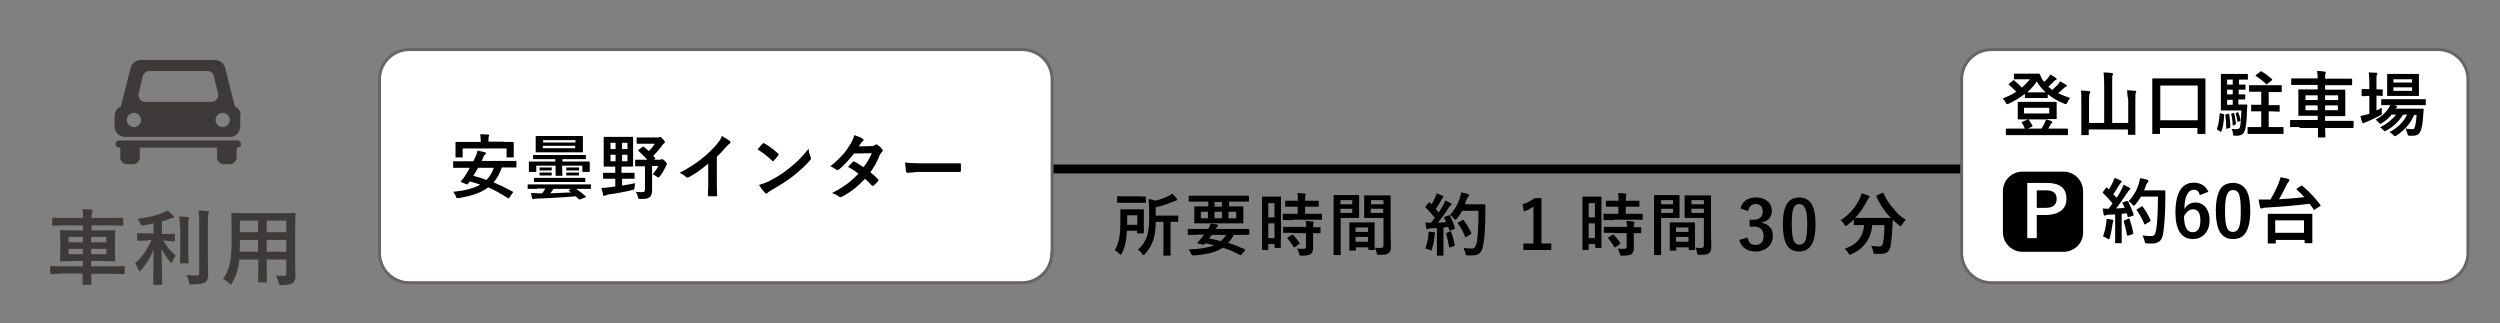 <?xml version="1.0" encoding="utf-8"?>
<!-- Generator: Adobe Illustrator 25.4.1, SVG Export Plug-In . SVG Version: 6.00 Build 0)  -->
<svg version="1.1" id="燕岳車" xmlns="http://www.w3.org/2000/svg" xmlns:xlink="http://www.w3.org/1999/xlink" x="0px" y="0px"
	 viewBox="0 0 841.9 108.9" style="enable-background:new 0 0 841.9 108.9;" xml:space="preserve">
<rect x="0" y="0" width="841.9" height="108.9" fill="#808080" stroke="none"/>
<style type="text/css">
	.st0{fill:none;stroke:#000000;stroke-width:3;}
	.st1{fill:#FFFFFF;}
	.st2{fill:none;stroke:#666464;stroke-miterlimit:10;}
	.st3{fill:#3E3A39;}
</style>
<g>
	<path d="M377.8,85.3c-0.2,0.3-0.3,0.5-0.4,0.5c-0.1,0-0.2-0.1-0.5-0.4c-0.5-0.5-1-0.9-1.5-1.2c0.8-1.2,1.3-2.7,1.6-4.5
		c0.2-1.3,0.3-3,0.3-5.2l0-3.8c0-0.1,0-0.2,0-0.2s0.1,0,0.2,0l2.3,0h2.9l2.3,0c0.1,0,0.2,0,0.2,0c0,0,0,0.1,0,0.2l0,2.1v3.5l0,2.1
		c0,0.1,0,0.2-0.1,0.2c0,0-0.1,0-0.2,0h-1.8c-0.1,0-0.2,0-0.2-0.1c0,0,0-0.1,0-0.2v-0.6h-3.4C379.4,80.8,378.8,83.4,377.8,85.3z
		 M385.7,66.2c0.1,0,0.2,0,0.2,0s0,0.1,0,0.2v1.7c0,0.1,0,0.2,0,0.2c0,0-0.1,0-0.2,0l-2.7,0h-3.9l-2.7,0c-0.1,0-0.2,0-0.2-0.1
		c0,0,0-0.1,0-0.2v-1.7c0-0.1,0-0.2,0-0.2s0.1,0,0.2,0l2.7,0h3.9L385.7,66.2z M383,72.5h-3.4v3.2h3.4V72.5z M383.2,84.1
		c1.5-1.3,2.5-2.8,3.1-4.6c0.4-1.4,0.7-3.4,0.7-6v-2.8c0-1.3-0.1-2.6-0.2-3.7c0.9,0.1,1.6,0.3,2.2,0.6c1.6-0.4,3.1-0.9,4.5-1.6
		c0.4-0.2,0.8-0.4,1.2-0.8c0.5,0.4,1.1,1,1.5,1.6c0.1,0.1,0.2,0.3,0.2,0.5c0,0.1-0.1,0.2-0.4,0.3c-0.2,0-0.5,0.1-0.9,0.3
		c-2.1,0.9-4.1,1.5-5.9,1.9v2.8h4.2l3.2,0c0.1,0,0.2,0,0.2,0s0,0.1,0,0.2v1.7c0,0.1,0,0.2,0,0.2s-0.1,0-0.2,0c0,0-0.1,0-0.3,0
		c-0.6,0-1.4,0-2.1,0v8.3l0,2.9c0,0.2-0.1,0.2-0.2,0.2H392c-0.1,0-0.2-0.1-0.2-0.2l0-2.9v-8.3h-2.6c0,2.5-0.3,4.6-0.8,6.1
		c-0.6,1.7-1.5,3.3-2.8,4.7c-0.2,0.2-0.4,0.4-0.5,0.4c-0.1,0-0.2-0.1-0.5-0.4C384.2,84.8,383.7,84.4,383.2,84.1z"/>
	<path d="M403.1,79.1l-2.9,0c-0.1,0-0.2-0.1-0.2-0.2v-1.6c0-0.1,0.1-0.2,0.2-0.2l2.9,0h3.7c0.4-0.5,0.7-1.1,0.9-1.8
		c0.8,0.1,1.5,0.2,2.2,0.3c0.2,0.1,0.3,0.2,0.3,0.3c0,0.1-0.1,0.3-0.2,0.4s-0.4,0.4-0.7,0.8h8.3l2.9,0c0.1,0,0.2,0.1,0.2,0.2v1.6
		c0,0.2-0.1,0.2-0.2,0.2l-2.9,0h-2.1c-0.5,1-1.2,1.9-1.9,2.7c1.7,0.5,3.5,1.2,5.5,2.1c0.1,0.1,0.2,0.1,0.2,0.2c0,0.1,0,0.1-0.1,0.3
		l-1.1,1.3c-0.2,0.2-0.3,0.3-0.3,0.3s-0.1,0-0.2-0.1c-2-1.1-3.9-1.9-5.8-2.5c-2.1,1.5-5.3,2.3-9.6,2.6c-0.2,0-0.3,0-0.4,0
		c-0.2,0-0.3,0-0.4-0.1c-0.1-0.1-0.2-0.2-0.3-0.5c-0.2-0.5-0.4-0.9-0.8-1.4c3.7-0.1,6.6-0.6,8.6-1.4c-0.5-0.1-1.5-0.4-2.9-0.7
		c0,0-0.1,0.1-0.3,0.3c-0.1,0.1-0.3,0.2-0.4,0.2c-0.1,0-0.1,0-0.2,0l-1.7-0.4c-0.1,0-0.2-0.1-0.2-0.2c0,0,0-0.1,0.1-0.1l0.6-0.7
		c0.3-0.4,0.6-0.7,0.9-1.1l0.6-0.9H403.1z M403.4,67.9l-2.9,0c-0.1,0-0.2,0-0.2,0c0,0,0-0.1,0-0.2v-1.6c0-0.1,0-0.2,0.1-0.2
		c0,0,0.1,0,0.2,0l2.9,0h14l2.9,0c0.1,0,0.2,0,0.2,0c0,0,0,0.1,0,0.2v1.6c0,0.1,0,0.2,0,0.2s-0.1,0-0.2,0l-2.9,0h-3.6v1.6h1.4l3.2,0
		c0.1,0,0.2,0,0.2,0s0,0.1,0,0.2l0,1.7v1.9l0,1.7c0,0.1,0,0.2,0,0.2s-0.1,0-0.2,0l-3.2,0h-9.7l-3.2,0c-0.1,0-0.2,0-0.2,0
		s0-0.1,0-0.2l0-1.7v-1.9l0-1.7c0-0.1,0-0.2,0-0.2s0.1,0,0.2,0l3.2,0h1.3v-1.6H403.4z M404.4,73.5h2.4v-2.2h-2.4V73.5z M412.9,79.1
		h-4.8c-0.3,0.4-0.6,0.8-0.9,1.2c1.5,0.3,2.8,0.6,3.9,0.9C411.8,80.6,412.4,79.9,412.9,79.1z M409,69.6h2.5v-1.6H409V69.6z
		 M411.5,73.5v-2.2H409v2.2H411.5z M416.3,73.5v-2.2h-2.6v2.2H416.3z"/>
	<path d="M431.3,83.3c0,0.1,0,0.2,0,0.2c0,0-0.1,0-0.2,0h-1.7c-0.1,0-0.2-0.1-0.2-0.3v-1h-2.1v1.8c0,0.2-0.1,0.2-0.2,0.2h-1.7
		c-0.1,0-0.2,0-0.2,0s0-0.1,0-0.2l0-7.1v-5l0-5.5c0-0.1,0-0.2,0-0.2c0,0,0.1,0,0.2,0l2,0h2l2,0c0.1,0,0.2,0,0.2,0s0,0.1,0,0.2l0,4.6
		v5.3L431.3,83.3z M429.2,68.4h-2.1v4.8h2.1V68.4z M427.1,80.2h2.1v-5h-2.1V80.2z M435.3,74.1l-3.1,0c-0.1,0-0.2,0-0.2-0.1
		c0,0,0-0.1,0-0.2v-1.6c0-0.1,0-0.2,0-0.2c0,0,0.1,0,0.2,0l3.1,0h1.7v-2.4h-1.1l-2.9,0c-0.1,0-0.2,0-0.2,0c0,0,0-0.1,0-0.2v-1.6
		c0-0.1,0-0.2,0.1-0.2c0,0,0.1,0,0.2,0l2.9,0h1.1c0-1.1-0.1-2-0.2-2.6c0.8,0,1.6,0.1,2.4,0.2c0.2,0,0.4,0.1,0.4,0.2
		c0,0.1,0,0.2-0.1,0.5c-0.1,0.2-0.1,0.7-0.1,1.7h1.5l2.9,0c0.1,0,0.2,0,0.2,0s0,0.1,0,0.2v1.6c0,0.1,0,0.2,0,0.2c0,0-0.1,0-0.2,0
		l-2.9,0h-1.5v2.4h2.4l3.1,0c0.1,0,0.2,0,0.2,0c0,0,0,0.1,0,0.2v1.6c0,0.1,0,0.2,0,0.2c0,0-0.1,0-0.2,0l-3.1,0H435.3z M435.4,78.4
		l-3.1,0c-0.1,0-0.2,0-0.2,0s0-0.1,0-0.2v-1.6c0-0.1,0-0.2,0-0.2c0,0,0.1,0,0.2,0l3.1,0h4.5c0-0.6-0.1-1.3-0.2-2
		c1,0.1,1.7,0.1,2.3,0.2c0.3,0.1,0.4,0.1,0.4,0.3c0,0.1,0,0.2-0.1,0.4c-0.1,0.1-0.1,0.5-0.1,1.2l2.3,0c0.1,0,0.2,0,0.2,0
		c0,0,0,0.1,0,0.2v1.6c0,0.1,0,0.2,0,0.2c0,0-0.1,0-0.2,0c0,0-0.1,0-0.3,0c-0.6,0-1.3,0-2,0v2.3l0,2.8c0,0.9-0.3,1.6-0.8,2
		c-0.5,0.3-1.5,0.5-3,0.5c-0.4,0-0.6,0-0.7-0.1c-0.1-0.1-0.1-0.3-0.2-0.6c-0.2-0.6-0.4-1.2-0.7-1.7c0.7,0.1,1.5,0.1,2.2,0.1
		c0.5,0,0.8-0.2,0.8-0.7v-4.6H435.4z M435.5,79.1c0.7,0.8,1.5,1.7,2.1,2.7c0.1,0.1,0.1,0.1,0.1,0.2c0,0.1-0.1,0.1-0.2,0.2l-1.4,1
		c-0.1,0.1-0.2,0.1-0.3,0.1c-0.1,0-0.1-0.1-0.2-0.2c-0.6-1-1.3-1.9-2-2.8c-0.1-0.1-0.1-0.1-0.1-0.2c0-0.1,0.1-0.1,0.2-0.2l1.3-0.8
		c0.1-0.1,0.2-0.1,0.3-0.1C435.3,79,435.4,79,435.5,79.1z"/>
	<path d="M455.2,65.7l2.3,0c0.1,0,0.2,0,0.2,0.1c0,0,0,0.1,0,0.2l0,2.2V71l0,2.2c0,0.1,0,0.2,0,0.2c0,0-0.1,0-0.2,0l-2.3,0h-3.7v7.4
		l0,4.9c0,0.1,0,0.2,0,0.2c0,0-0.1,0-0.2,0h-2c-0.1,0-0.2,0-0.2,0c0,0,0-0.1,0-0.2l0-4.9v-10l0-4.9c0-0.1,0-0.2,0-0.2
		c0,0,0.1,0,0.2,0l2.7,0H455.2z M455.4,67.4h-4v1.4h4V67.4z M455.4,71.7v-1.4h-4v1.4H455.4z M456.2,84.4h-1.6c-0.1,0-0.2,0-0.2,0
		s0-0.1,0-0.2l0-4.2v-2l0-2.9c0-0.1,0-0.2,0-0.2c0,0,0.1,0,0.2,0l2.5,0h3.1l2.5,0c0.1,0,0.2,0,0.2,0s0,0.1,0,0.2l0,2.5v2.3l0,4.1
		c0,0.1,0,0.2,0,0.2c0,0-0.1,0-0.2,0h-1.7c-0.1,0-0.2,0-0.2,0s0-0.1,0-0.2v-0.7h-4.2v0.9c0,0.1,0,0.2,0,0.2
		C456.4,84.4,456.3,84.4,456.2,84.4z M456.5,76.6v1.5h4.2v-1.5H456.5z M456.5,81.4h4.2v-1.6h-4.2V81.4z M463,83.4
		c0.6,0.1,1.2,0.1,1.9,0.1c0.4,0,0.7-0.1,0.8-0.2c0.1-0.1,0.2-0.4,0.2-0.7v-9.2h-3.8l-2.5,0c-0.1,0-0.2,0-0.2-0.1c0,0,0-0.1,0-0.2
		l0-2V68l0-2c0-0.1,0-0.2,0-0.2c0,0,0.1,0,0.2,0l2.5,0h3.4l2.6,0c0.1,0,0.2,0,0.2,0.1c0,0,0,0.1,0,0.2l0,3v9.4l0.1,4.6
		c0,1-0.2,1.7-0.7,2.1c-0.3,0.2-0.6,0.4-1.1,0.5c-0.5,0.1-1.2,0.1-2.2,0.1c-0.4,0-0.6,0-0.6-0.1c-0.1-0.1-0.1-0.3-0.2-0.6
		C463.4,84.4,463.2,83.8,463,83.4z M465.9,67.4h-4.2v1.4h4.2V67.4z M461.6,71.7h4.2v-1.4h-4.2V71.7z"/>
	<path d="M488.2,72.5c0.7,1.3,1.3,2.7,1.7,4.2c0,0.1,0,0.1,0,0.2c0,0.1-0.1,0.2-0.3,0.3l-1.2,0.4c-0.1,0-0.2,0-0.2,0
		c-0.1,0-0.2-0.1-0.2-0.2l-0.3-1c-0.4,0.1-0.9,0.1-1.6,0.2v6.3l0,3c0,0.1,0,0.2,0,0.2c0,0-0.1,0-0.2,0h-1.8c-0.1,0-0.2,0-0.2,0
		s0-0.1,0-0.2l0-3v-6.1l-2.2,0.1c-0.4,0-0.6,0.1-0.8,0.2c-0.1,0.1-0.2,0.1-0.3,0.1c-0.1,0-0.2-0.1-0.3-0.4c-0.1-0.6-0.2-1.2-0.3-1.9
		c0.6,0,1,0.1,1.4,0.1c0.1,0,0.3,0,0.5,0l1.3-1.7c-1-1.2-2-2.3-3.1-3.4c-0.1-0.1-0.1-0.2-0.1-0.2c0,0,0.1-0.1,0.2-0.3l0.9-1.1
		c0.1-0.1,0.2-0.2,0.2-0.2c0,0,0.1,0,0.2,0.1l0.6,0.6c0.5-0.8,0.9-1.6,1.2-2.3c0.2-0.5,0.4-0.9,0.5-1.4c0.8,0.3,1.5,0.6,2,0.8
		c0.2,0.1,0.3,0.2,0.3,0.4c0,0.1-0.1,0.2-0.2,0.3c-0.2,0.1-0.3,0.3-0.4,0.6c-0.7,1.3-1.4,2.3-2,3.2c0.6,0.7,1,1.1,1,1.2
		c0.4-0.7,1-1.6,1.5-2.5c0.3-0.5,0.5-1,0.7-1.6c0.9,0.4,1.5,0.7,1.9,1c0.2,0.1,0.3,0.2,0.3,0.3c0,0.1-0.1,0.3-0.3,0.3
		c-0.2,0.1-0.4,0.4-0.8,0.9c-1.1,1.8-2.3,3.4-3.5,5c1.3-0.1,2.2-0.1,2.7-0.2c-0.2-0.6-0.5-1.1-0.7-1.4c0-0.1-0.1-0.1-0.1-0.2
		c0-0.1,0.1-0.1,0.3-0.2l1.1-0.4c0.1,0,0.2,0,0.2,0C488,72.3,488.1,72.4,488.2,72.5z M480,83.7c0.5-1.5,0.9-3,1-4.4
		c0-0.4,0.1-0.7,0.1-0.9c0-0.1,0-0.2,0-0.4c1,0.1,1.6,0.2,1.8,0.2c0.3,0,0.4,0.1,0.4,0.3c0,0,0,0.2-0.1,0.3c0,0-0.1,0.3-0.1,0.7
		c-0.2,1.5-0.4,3-0.9,4.4c-0.1,0.3-0.2,0.5-0.3,0.5c-0.1,0-0.3-0.1-0.5-0.3C481,84,480.5,83.8,480,83.7z M488.3,77.9
		c0.1,0,0.2,0,0.2,0c0.1,0,0.2,0.1,0.2,0.2c0.6,1.7,0.9,3.1,1.2,4.3c0,0.1,0,0.1,0,0.2c0,0.1-0.1,0.2-0.3,0.3l-1.2,0.4
		c-0.1,0-0.2,0.1-0.2,0.1c-0.1,0-0.1-0.1-0.2-0.2c-0.3-1.7-0.6-3.1-1-4.4c0-0.1,0-0.2,0-0.2c0-0.1,0.1-0.1,0.3-0.2L488.3,77.9z
		 M488.3,72.4c1.5-1.7,2.6-3.5,3.3-5.6c0.2-0.7,0.4-1.3,0.4-2c0.8,0.1,1.5,0.3,2.2,0.5c0.3,0.1,0.5,0.2,0.5,0.4s-0.1,0.3-0.2,0.5
		c-0.2,0.2-0.4,0.6-0.7,1.2c-0.2,0.7-0.4,1.1-0.5,1.4h4.3l2.3,0c0.2,0,0.3,0.1,0.3,0.3c0,0.4,0,1.1,0,1.9c0,5-0.2,8.9-0.7,11.5
		c-0.2,1.3-0.6,2.2-1.2,2.7c-0.5,0.5-1.3,0.8-2.3,0.8l-0.8,0c-0.4,0-0.7,0-0.9,0c-0.4,0-0.6-0.1-0.6-0.1c-0.1-0.1-0.1-0.3-0.2-0.6
		c-0.2-0.7-0.4-1.3-0.6-1.8c1.1,0.1,2,0.2,2.6,0.2c0.1,0,0.2,0,0.3,0c0.7,0,1.2-0.7,1.5-2c0.4-2.2,0.6-5.7,0.6-10.7h-5.5
		c-0.5,1-1.1,1.8-1.8,2.6c-0.3,0.3-0.4,0.4-0.5,0.4c-0.1,0-0.3-0.1-0.5-0.4C489.2,73,488.8,72.6,488.3,72.4z M492.8,74
		c1,1.3,1.9,2.7,2.6,4.4c0,0.1,0.1,0.1,0.1,0.2c0,0.1-0.1,0.2-0.3,0.3l-1.4,0.9c-0.1,0.1-0.2,0.1-0.2,0.1c-0.1,0-0.2-0.1-0.2-0.2
		c-0.6-1.5-1.4-3-2.4-4.4c-0.1-0.1-0.1-0.2-0.1-0.2c0-0.1,0.1-0.1,0.2-0.2l1.3-0.7c0.1-0.1,0.2-0.1,0.2-0.1
		C492.6,73.9,492.7,73.9,492.8,74z"/>
	<path d="M519.1,66.6v15.4h3.3v2.2H513v-2.2h3.4V69.6c-0.9,0.6-2,1.2-3.2,1.6l-0.5-2.4c1.4-0.4,2.8-1.1,4.1-2.1H519.1z"/>
	<path d="M539.3,83.3c0,0.1,0,0.2,0,0.2c0,0-0.1,0-0.2,0h-1.7c-0.1,0-0.2-0.1-0.2-0.3v-1H535v1.8c0,0.2-0.1,0.2-0.2,0.2h-1.7
		c-0.1,0-0.2,0-0.2,0s0-0.1,0-0.2l0-7.1v-5l0-5.5c0-0.1,0-0.2,0-0.2c0,0,0.1,0,0.2,0l2,0h2l2,0c0.1,0,0.2,0,0.2,0s0,0.1,0,0.2l0,4.6
		v5.3L539.3,83.3z M537.2,68.4H535v4.8h2.1V68.4z M535,80.2h2.1v-5H535V80.2z M543.3,74.1l-3.1,0c-0.1,0-0.2,0-0.2-0.1
		c0,0,0-0.1,0-0.2v-1.6c0-0.1,0-0.2,0-0.2c0,0,0.1,0,0.2,0l3.1,0h1.7v-2.4h-1.1l-2.9,0c-0.1,0-0.2,0-0.2,0c0,0,0-0.1,0-0.2v-1.6
		c0-0.1,0-0.2,0.1-0.2c0,0,0.1,0,0.2,0l2.9,0h1.1c0-1.1-0.1-2-0.2-2.6c0.8,0,1.6,0.1,2.4,0.2c0.2,0,0.4,0.1,0.4,0.2
		c0,0.1,0,0.2-0.1,0.5c-0.1,0.2-0.1,0.7-0.1,1.7h1.5l2.9,0c0.1,0,0.2,0,0.2,0c0,0,0,0.1,0,0.2v1.6c0,0.1,0,0.2,0,0.2s-0.1,0-0.2,0
		l-2.9,0h-1.5v2.4h2.4l3.1,0c0.1,0,0.2,0,0.2,0c0,0,0,0.1,0,0.2v1.6c0,0.1,0,0.2,0,0.2c0,0-0.1,0-0.2,0l-3.1,0H543.3z M543.4,78.4
		l-3.1,0c-0.1,0-0.2,0-0.2,0s0-0.1,0-0.2v-1.6c0-0.1,0-0.2,0-0.2c0,0,0.1,0,0.2,0l3.1,0h4.5c0-0.6-0.1-1.3-0.2-2
		c1,0.1,1.7,0.1,2.3,0.2c0.3,0.1,0.4,0.1,0.4,0.3c0,0.1,0,0.2-0.1,0.4c-0.1,0.1-0.1,0.5-0.1,1.2l2.3,0c0.1,0,0.2,0,0.2,0
		c0,0,0,0.1,0,0.2v1.6c0,0.1,0,0.2,0,0.2c0,0-0.1,0-0.2,0c0,0-0.1,0-0.3,0c-0.6,0-1.3,0-2,0v2.3l0,2.8c0,0.9-0.3,1.6-0.8,2
		c-0.5,0.3-1.5,0.5-3,0.5c-0.4,0-0.6,0-0.7-0.1c-0.1-0.1-0.1-0.3-0.2-0.6c-0.2-0.6-0.4-1.2-0.7-1.7c0.7,0.1,1.5,0.1,2.2,0.1
		c0.5,0,0.8-0.2,0.8-0.7v-4.6H543.4z M543.5,79.1c0.7,0.8,1.5,1.7,2.1,2.7c0.1,0.1,0.1,0.1,0.1,0.2c0,0.1-0.1,0.1-0.2,0.2l-1.4,1
		c-0.1,0.1-0.2,0.1-0.3,0.1c-0.1,0-0.1-0.1-0.2-0.2c-0.6-1-1.3-1.9-2-2.8c-0.1-0.1-0.1-0.1-0.1-0.2c0-0.1,0.1-0.1,0.2-0.2l1.3-0.8
		c0.1-0.1,0.2-0.1,0.3-0.1C543.3,79,543.4,79,543.5,79.1z"/>
	<path d="M563.1,65.7l2.3,0c0.1,0,0.2,0,0.2,0.1c0,0,0,0.1,0,0.2l0,2.2V71l0,2.2c0,0.1,0,0.2,0,0.2c0,0-0.1,0-0.2,0l-2.3,0h-3.7v7.4
		l0,4.9c0,0.1,0,0.2,0,0.2c0,0-0.1,0-0.2,0h-2c-0.1,0-0.2,0-0.2,0c0,0,0-0.1,0-0.2l0-4.9v-10l0-4.9c0-0.1,0-0.2,0-0.2
		c0,0,0.1,0,0.2,0l2.7,0H563.1z M563.4,67.4h-4v1.4h4V67.4z M563.4,71.7v-1.4h-4v1.4H563.4z M564.1,84.4h-1.6c-0.1,0-0.2,0-0.2,0
		s0-0.1,0-0.2l0-4.2v-2l0-2.9c0-0.1,0-0.2,0-0.2c0,0,0.1,0,0.2,0l2.5,0h3.1l2.5,0c0.1,0,0.2,0,0.2,0s0,0.1,0,0.2l0,2.5v2.3l0,4.1
		c0,0.1,0,0.2,0,0.2c0,0-0.1,0-0.2,0h-1.7c-0.1,0-0.2,0-0.2,0s0-0.1,0-0.2v-0.7h-4.2v0.9c0,0.1,0,0.2,0,0.2
		C564.3,84.4,564.3,84.4,564.1,84.4z M564.4,76.6v1.5h4.2v-1.5H564.4z M564.4,81.4h4.2v-1.6h-4.2V81.4z M570.9,83.4
		c0.6,0.1,1.2,0.1,1.9,0.1c0.4,0,0.7-0.1,0.8-0.2c0.1-0.1,0.2-0.4,0.2-0.7v-9.2h-3.8l-2.5,0c-0.1,0-0.2,0-0.2-0.1c0,0,0-0.1,0-0.2
		l0-2V68l0-2c0-0.1,0-0.2,0-0.2c0,0,0.1,0,0.2,0l2.5,0h3.4l2.6,0c0.1,0,0.2,0,0.2,0.1c0,0,0,0.1,0,0.2l0,3v9.4l0.1,4.6
		c0,1-0.2,1.7-0.7,2.1c-0.3,0.2-0.6,0.4-1.1,0.5c-0.5,0.1-1.2,0.1-2.2,0.1c-0.4,0-0.6,0-0.6-0.1c-0.1-0.1-0.1-0.3-0.2-0.6
		C571.4,84.4,571.2,83.8,570.9,83.4z M573.8,67.4h-4.2v1.4h4.2V67.4z M569.6,71.7h4.2v-1.4h-4.2V71.7z"/>
	<path d="M586.1,70.2c0.4-1.3,1-2.3,2.1-2.9c0.9-0.6,2-0.8,3.2-0.8c1.7,0,3,0.5,4,1.4c0.8,0.8,1.3,1.8,1.3,3c0,1.1-0.3,2-1,2.8
		c-0.6,0.6-1.4,1-2.4,1.2V75c1.3,0.3,2.2,0.8,2.9,1.7c0.6,0.7,0.8,1.7,0.8,2.7c0,1.7-0.6,3-1.8,4c-1,0.8-2.3,1.3-3.9,1.3
		c-3,0-4.8-1.3-5.6-3.9l2.8-0.8c0.2,0.9,0.6,1.6,1,2c0.4,0.3,1,0.5,1.7,0.5c0.9,0,1.6-0.3,2.1-0.9c0.4-0.5,0.6-1.2,0.6-2.1
		c0-2.1-1.1-3.2-3.4-3.2h-1.3v-2.3h1.2c2.1,0,3.2-0.9,3.2-2.8c0-0.8-0.2-1.5-0.7-1.9c-0.4-0.4-1-0.6-1.7-0.6c-0.7,0-1.2,0.2-1.7,0.7
		c-0.4,0.4-0.7,1-0.8,1.7L586.1,70.2z"/>
	<path d="M605.9,66.5c1.9,0,3.4,0.8,4.3,2.4c0.8,1.5,1.2,3.7,1.2,6.6c0,3.4-0.5,5.8-1.6,7.3c-0.9,1.2-2.2,1.9-3.9,1.9
		c-2,0-3.4-0.8-4.3-2.4c-0.8-1.5-1.2-3.7-1.2-6.7c0-3.4,0.5-5.8,1.6-7.3C602.9,67.1,604.2,66.5,605.9,66.5z M605.9,68.7
		c-1,0-1.7,0.6-2,1.7c-0.4,1-0.5,2.7-0.5,5.1c0,2.7,0.2,4.6,0.7,5.6c0.4,0.9,1,1.3,1.9,1.3c1,0,1.7-0.6,2.1-1.7
		c0.3-1,0.5-2.8,0.5-5.1c0-2.7-0.2-4.5-0.7-5.5C607.4,69.1,606.8,68.7,605.9,68.7z"/>
	<path d="M641.8,74c-0.4,0.4-0.9,1-1.3,1.7c-0.2,0.3-0.3,0.5-0.4,0.5c-0.1,0-0.2-0.1-0.5-0.3c-0.8-0.6-1.5-1.2-2.2-1.9
		c0,0.1,0,0.8-0.1,2.3c-0.1,2.3-0.3,4.5-0.6,6.4c-0.2,1-0.5,1.7-1.1,2.2c-0.5,0.4-1.3,0.6-2.3,0.6c-0.7,0-1.2,0-1.6,0
		c-0.4,0-0.6-0.1-0.7-0.2c-0.1-0.1-0.1-0.3-0.2-0.7c-0.2-0.8-0.4-1.4-0.7-1.8c1,0.1,1.9,0.2,2.6,0.2c0.5,0,0.9-0.1,1.1-0.4
		c0.2-0.2,0.3-0.6,0.4-1.1c0.2-1.4,0.4-3.3,0.4-5.7h-4.1c-0.4,4.6-2.8,7.9-7,9.8c-0.3,0.1-0.5,0.2-0.6,0.2c-0.1,0-0.3-0.2-0.5-0.6
		c-0.3-0.6-0.7-1-1.2-1.4c2.2-0.8,3.9-1.9,4.9-3.3c0.9-1.2,1.5-2.8,1.7-4.7h-0.3l-3,0c-0.1,0-0.2,0-0.2,0c0,0,0-0.1,0-0.2v-1.7
		c-0.7,0.7-1.4,1.3-2.2,1.9c-0.3,0.2-0.4,0.3-0.5,0.3c-0.1,0-0.3-0.2-0.5-0.5c-0.4-0.7-0.8-1.1-1.3-1.4c3-1.9,5.2-4.5,6.6-7.6
		c0.2-0.4,0.3-0.9,0.5-1.5c0.9,0.2,1.7,0.5,2.4,0.8c0.2,0.1,0.3,0.2,0.3,0.4c0,0.1-0.1,0.2-0.2,0.3c-0.2,0.2-0.4,0.4-0.5,0.7
		c-1.1,2.3-2.5,4.4-4.2,6.1c0.4,0,1.4,0,2.9,0h6.2c1.7,0,2.7,0,3,0c-2.1-2.1-3.7-4.5-4.9-7.3c0-0.1,0-0.1,0-0.2
		c0-0.1,0.1-0.1,0.3-0.2l1.6-0.7c0.1-0.1,0.2-0.1,0.3-0.1c0.1,0,0.1,0.1,0.2,0.2c0.8,1.9,1.9,3.6,3.4,5.2
		C639,72.1,640.4,73.2,641.8,74z"/>
</g>
<line class="st0" x1="199.4" y1="56.9" x2="670.6" y2="56.9"/>
<g>
	<path class="st1" d="M354.2,85.2c0,5.5-4.5,10-10,10H137.8c-5.5,0-10-4.5-10-10V26.7c0-5.5,4.5-10,10-10h206.5c5.5,0,10,4.5,10,10
		V85.2z"/>
	<path class="st2" d="M354.2,85.2c0,5.5-4.5,10-10,10H137.8c-5.5,0-10-4.5-10-10V26.7c0-5.5,4.5-10,10-10h206.5c5.5,0,10,4.5,10,10
		V85.2z"/>
</g>
<g>
	<path d="M152.6,64.6c4-0.4,7-1.2,9.1-2.4c-1.2-0.5-2.4-0.8-3.5-1.1l-0.6,0.8c-0.1,0.1-0.2,0.2-0.3,0.2c-0.1,0-0.2,0-0.3-0.1
		l-1.5-0.6c-0.2-0.1-0.3-0.2-0.3-0.3c0,0,0-0.1,0.1-0.2c0.4-0.4,0.8-0.9,1.2-1.5c0.6-0.9,1.2-1.9,1.7-2.9h-2.4l-3,0
		c-0.1,0-0.2,0-0.2,0s0-0.1,0-0.2v-1.8c0-0.1,0-0.2,0-0.2s0.1,0,0.2,0l3,0h3.6c0.2-0.4,0.4-0.8,0.6-1.2c0.4-0.9,0.7-1.7,0.8-2.4
		c1,0.2,1.9,0.4,2.6,0.6c0.2,0.1,0.3,0.2,0.3,0.3c0,0.1-0.1,0.3-0.3,0.4c-0.2,0.1-0.4,0.4-0.6,0.9l-0.6,1.3h8.5l3,0
		c0.1,0,0.2,0,0.2,0c0,0,0,0.1,0,0.2v1.8c0,0.1,0,0.2,0,0.2s-0.1,0-0.2,0l-3,0H169c-0.7,2-1.6,3.7-2.8,5c1.9,0.8,4,1.8,6.4,3.1
		c0.1,0.1,0.2,0.1,0.2,0.2s-0.1,0.2-0.2,0.3l-1.1,1.6c-0.1,0.1-0.2,0.2-0.3,0.2c-0.1,0-0.1,0-0.2-0.1c-2.4-1.5-4.6-2.8-6.6-3.6
		c-2.3,1.8-5.6,2.9-9.9,3.6c-0.2,0-0.4,0-0.4,0c-0.2,0-0.3,0-0.4-0.1c-0.1-0.1-0.1-0.2-0.2-0.5C153.3,65.6,153,65,152.6,64.6z
		 M169.5,47.8l3.2,0c0.2,0,0.3,0.1,0.3,0.2l0,1.2v1l0,2.6c0,0.1,0,0.2,0,0.2s-0.1,0-0.2,0h-2c-0.1,0-0.2,0-0.2,0s0-0.1,0-0.2V50
		h-14.8v2.8c0,0.1,0,0.2,0,0.2s-0.1,0-0.2,0h-2c-0.1,0-0.2,0-0.2,0s0-0.1,0-0.2l0-2.6v-0.8l0-1.4c0-0.2,0.1-0.2,0.3-0.2l3.2,0h5
		v-0.3c0-1-0.1-1.7-0.2-2.3c0.9,0,1.8,0.1,2.6,0.1c0.3,0,0.4,0.1,0.4,0.2c0,0.1,0,0.2-0.1,0.5c-0.1,0.2-0.1,0.7-0.1,1.4v0.3H169.5z
		 M159.4,59.2c1.6,0.4,3.1,0.9,4.4,1.4c1.1-1.1,1.9-2.4,2.5-4.1H161C160.6,57.3,160,58.2,159.4,59.2z"/>
	<path d="M180.9,63.6l-3,0c-0.1,0-0.2,0-0.2,0s0-0.1,0-0.2v-1.1c0-0.1,0-0.2,0-0.2s0.1,0,0.2,0l3,0h14.8l3,0c0.1,0,0.2,0,0.3,0
		c0,0,0,0.1,0,0.2v1.1c0,0.1,0,0.2,0,0.2s-0.1,0-0.2,0l-3,0H194c1.3,0.9,2.4,1.7,3.2,2.5c0.1,0.1,0.1,0.2,0.1,0.2
		c0,0.1-0.1,0.2-0.3,0.2l-1.5,0.6c-0.1,0-0.2,0.1-0.3,0.1c-0.1,0-0.2-0.1-0.4-0.2l-0.9-0.9c-4.3,0.4-8.7,0.6-13.2,0.8
		c-0.5,0-0.8,0-0.9,0.1c-0.1,0.1-0.2,0.1-0.3,0.1c-0.1,0-0.2-0.1-0.3-0.3c-0.1-0.4-0.2-1-0.4-1.8c0.9,0,1.7,0.1,2.5,0.1h1.3
		c0.4-0.6,0.8-1.1,1-1.6H180.9z M183,53.6l-3.3,0c-0.1,0-0.2,0-0.2,0s0-0.1,0-0.2v-1c0-0.1,0-0.2,0-0.2s0.1,0,0.2,0l3.3,0h10.8
		l3.3,0c0.1,0,0.2,0,0.2,0c0,0,0,0.1,0,0.2v1c0,0.1,0,0.2,0,0.2s-0.1,0-0.2,0l-3.3,0h-4.4v0.8h5.8l3.2,0c0.1,0,0.2,0,0.2,0.1
		c0,0,0,0.1,0,0.2l0,0.7v0.5l0,1.8c0,0.2-0.1,0.2-0.3,0.2h-1.9c-0.2,0-0.3-0.1-0.3-0.2v-1.9h-6.8v1.1l0.1,2.1c0,0.1,0,0.2,0,0.2
		s-0.1,0-0.2,0h-1.9c-0.1,0-0.2,0-0.2,0s0-0.1,0-0.2l0-2.1v-1.1h-6.5v1.9c0,0.2-0.1,0.2-0.3,0.2h-1.9c-0.2,0-0.3-0.1-0.3-0.2l0-1.8
		v-0.4l0-0.8c0-0.1,0-0.2,0-0.3c0,0,0.1,0,0.2,0l3.2,0h5.5v-0.8H183z M183.3,61.3l-3.3,0c-0.1,0-0.2,0-0.2,0c0,0,0-0.1,0-0.2v-1
		c0-0.1,0-0.2,0-0.2s0.1,0,0.2,0l3.3,0h10.3l3.3,0c0.1,0,0.2,0,0.2,0s0,0.1,0,0.2v1c0,0.1,0,0.2,0,0.2s-0.1,0-0.2,0l-3.3,0H183.3z
		 M192.6,45.8l3.4,0c0.2,0,0.3,0.1,0.3,0.2l0,1.7v1.7l0,1.7c0,0.1,0,0.2,0,0.2s-0.1,0-0.2,0l-3.4,0H184l-3.4,0c-0.1,0-0.2,0-0.2,0
		s0-0.1,0-0.2l0-1.7v-1.7l0-1.7c0-0.2,0.1-0.2,0.3-0.2l3.4,0H192.6z M185.6,56.4c0.1,0,0.2,0,0.2,0s0,0.1,0,0.2v0.6
		c0,0.1,0,0.2,0,0.2s-0.1,0-0.2,0l-1.3,0h-1.1l-1.3,0c-0.1,0-0.2,0-0.2,0s0-0.1,0-0.2v-0.6c0-0.1,0-0.2,0-0.2s0.1,0,0.2,0l1.3,0h1.1
		L185.6,56.4z M185.6,58.1c0.1,0,0.2,0,0.2,0s0,0.1,0,0.2v0.6c0,0.1,0,0.2,0,0.2s-0.1,0-0.2,0l-1.3,0h-1.1l-1.3,0
		c-0.1,0-0.2,0-0.2,0s0-0.1,0-0.2v-0.6c0-0.1,0-0.2,0-0.2s0.1,0,0.2,0l1.3,0h1.1L185.6,58.1z M182.9,47.2V48h10.9v-0.8H182.9z
		 M193.7,49.9v-0.8h-10.9v0.8H193.7z M185.3,65.1c2.8-0.1,5.2-0.2,7-0.3c0,0-0.3-0.2-0.7-0.5c-0.1-0.1-0.1-0.1-0.1-0.2
		c0,0,0.1-0.1,0.2-0.2l0.7-0.3h-6C186.2,64,185.8,64.5,185.3,65.1z M194.8,56.4c0.1,0,0.2,0,0.2,0c0,0,0,0.1,0,0.2v0.6
		c0,0.1,0,0.2,0,0.2s-0.1,0-0.2,0l-1.4,0h-1.1l-1.4,0c-0.1,0-0.2,0-0.2,0s0-0.1,0-0.2v-0.6c0-0.1,0-0.2,0-0.2s0.1,0,0.2,0l1.4,0h1.1
		L194.8,56.4z M194.8,58.1c0.1,0,0.2,0,0.2,0c0,0,0,0.1,0,0.2v0.6c0,0.1,0,0.2,0,0.2s-0.1,0-0.2,0l-1.4,0h-1.1l-1.4,0
		c-0.1,0-0.2,0-0.2,0s0-0.1,0-0.2v-0.6c0-0.1,0-0.2,0-0.2s0.1,0,0.2,0l1.4,0h1.1L194.8,58.1z"/>
	<path d="M213.5,58.2c0.1,0,0.2,0,0.2,0c0,0,0,0.1,0,0.2v1.6c0,0.1,0,0.2,0,0.2s-0.1,0-0.2,0l-2.9,0h-1.1v2.3
		c1.7-0.3,3.2-0.6,4.4-0.8c-0.1,0.5-0.2,1-0.2,1.4c0,0.4-0.1,0.6-0.2,0.7c-0.1,0.1-0.3,0.1-0.6,0.2c-2.4,0.6-5.1,1.1-8.1,1.5
		c-0.4,0.1-0.7,0.2-0.9,0.3s-0.3,0.2-0.5,0.2s-0.3-0.1-0.3-0.4c-0.1-0.5-0.3-1.3-0.6-2.3c0.6,0,1.4-0.1,2.4-0.2
		c0.7-0.1,1.5-0.2,2.3-0.3v-2.6h-1.1l-2.8,0c-0.1,0-0.2,0-0.2,0c0,0,0-0.1,0-0.2v-1.6c0-0.1,0-0.2,0-0.2s0.1,0,0.2,0l2.8,0h1.1v-2.1
		h-0.9l-2.8,0c-0.1,0-0.2,0-0.2,0s0-0.1,0-0.2l0-2.5v-4.6l0-2.5c0-0.1,0-0.2,0-0.2s0.1,0,0.2,0l2.8,0h3.9l2.8,0c0.1,0,0.2,0,0.2,0
		c0,0,0,0.1,0,0.2l0,2.5v4.6l0,2.5c0,0.1,0,0.2-0.1,0.2c0,0-0.1,0-0.2,0l-2.8,0h-0.8v2.1h1.1L213.5,58.2z M205.6,50.2h1.7v-2.1h-1.7
		V50.2z M205.6,54.3h1.7v-2.2h-1.7V54.3z M211.3,48.1h-1.8v2.1h1.8V48.1z M211.3,54.3v-2.2h-1.8v2.2H211.3z M216.9,49.5
		c0.4,0.3,0.9,0.8,1.6,1.4c0.7-0.7,1.4-1.5,2-2.5h-3.2l-2.7,0c-0.1,0-0.2,0-0.2,0s0-0.1,0-0.2v-1.7c0-0.1,0-0.2,0-0.2s0.1,0,0.2,0
		l2.7,0h4.1c0.3,0,0.5,0,0.6-0.1c0.1-0.1,0.2-0.1,0.3-0.1c0.2,0,0.5,0.2,0.9,0.7c0.5,0.5,0.7,0.8,0.7,1.1c0,0.2-0.1,0.3-0.3,0.4
		c-0.2,0.1-0.4,0.4-0.7,0.8c-0.9,1.2-1.9,2.4-2.9,3.4c0.4,0.4,0.6,0.7,0.6,0.7c0.1,0.1,0.1,0.1,0.1,0.2c0,0.1-0.1,0.2-0.2,0.2
		l-0.3,0.2h2c0.2,0,0.3,0,0.4-0.1c0.2-0.1,0.3-0.1,0.4-0.1c0.2,0,0.5,0.2,1,0.7c0.4,0.4,0.6,0.8,0.6,1c0,0.1-0.1,0.2-0.2,0.3
		c-0.1,0.1-0.2,0.3-0.3,0.7c-0.6,1.2-1.2,2.3-1.9,3.1c-0.2,0.3-0.4,0.4-0.5,0.4c-0.1,0-0.2-0.1-0.5-0.3c-0.5-0.4-1-0.6-1.4-0.8
		c0.8-1,1.5-1.9,1.9-2.8h-2.1v5.5l0,2.8c0,1-0.3,1.8-0.8,2.2c-0.3,0.2-0.7,0.4-1.2,0.5c-0.4,0.1-1.1,0.1-1.9,0.1
		c-0.4,0-0.6,0-0.7-0.1c-0.1-0.1-0.1-0.3-0.2-0.6c-0.1-0.7-0.4-1.2-0.7-1.7c0.7,0.1,1.4,0.1,2.2,0.1c0.4,0,0.6-0.1,0.7-0.2
		c0.1-0.1,0.2-0.3,0.2-0.7v-7.8h-0.2l-2.9,0c-0.1,0-0.2,0-0.2,0s0-0.1,0-0.2V54c0-0.1,0-0.2,0-0.2c0,0,0.1,0,0.2,0l2.9,0h1
		c-1-1.1-2-2.1-3-3c-0.1-0.1-0.1-0.1-0.1-0.2c0-0.1,0.1-0.1,0.2-0.2l1.2-0.9c0.1-0.1,0.2-0.1,0.3-0.1
		C216.7,49.4,216.8,49.4,216.9,49.5z"/>
	<path d="M241.4,52.8v7.9c0,1.4,0,3.1,0.1,5c0,0,0,0.1,0,0.1c0,0.2-0.1,0.3-0.4,0.3c-0.4,0-0.8,0-1.2,0s-0.8,0-1.2,0
		c-0.2,0-0.3-0.1-0.3-0.3c0,0,0,0,0-0.1c0-0.4,0-1.3,0.1-2.7c0-0.9,0-1.7,0-2.3v-5.6c-2.4,2-4.6,3.6-6.6,4.6
		c-0.1,0.1-0.2,0.1-0.4,0.1c-0.2,0-0.3-0.1-0.5-0.2c-0.5-0.5-1.1-0.9-2.1-1.4c2.8-1.5,5.4-3.1,7.6-4.9c2-1.6,3.7-3.3,5.1-5
		c0.7-0.8,1.2-1.6,1.5-2.5c1.3,0.7,2.2,1.3,2.7,1.7c0.1,0.1,0.2,0.2,0.2,0.4c0,0.2-0.1,0.4-0.3,0.5c-0.4,0.2-0.8,0.7-1.4,1.3
		C243.4,50.8,242.5,51.8,241.4,52.8z"/>
	<path d="M255.1,50.3c0.4-0.5,1-1.1,1.7-1.9c0.1-0.1,0.2-0.2,0.3-0.2c0.1,0,0.2,0,0.3,0.1c1.5,0.8,3,1.9,4.6,3.4
		c0.1,0.1,0.2,0.3,0.2,0.3s0,0.2-0.1,0.3c-0.5,0.7-1,1.3-1.5,1.8c-0.1,0.1-0.2,0.2-0.3,0.2c-0.1,0-0.2-0.1-0.3-0.2
		C258.5,52.7,256.9,51.4,255.1,50.3z M255.6,62.3c1.3-0.4,2.4-0.8,3.2-1.2c1.5-0.8,2.8-1.5,3.9-2.2c0.9-0.6,1.9-1.3,3-2.2
		c1.6-1.3,2.9-2.4,3.8-3.4c0.9-0.9,1.8-2,2.8-3.2c0.1,1.1,0.3,2,0.7,2.8c0.1,0.2,0.1,0.3,0.1,0.5c0,0.2-0.1,0.4-0.4,0.7
		c-1.4,1.6-3.2,3.3-5.5,5.1c-2,1.6-4.4,3.1-7.2,4.7c-0.8,0.5-1.4,0.9-1.6,1.1c-0.2,0.2-0.3,0.2-0.4,0.2s-0.3-0.1-0.4-0.3
		C256.8,64.1,256.2,63.2,255.6,62.3z"/>
	<path d="M293.1,58c1,0.8,1.9,1.6,2.6,2.4c0.1,0.1,0.1,0.2,0.1,0.3c0,0.1,0,0.2-0.1,0.3c-0.5,0.6-1,1.1-1.5,1.5
		c-0.1,0.1-0.2,0.1-0.3,0.1c-0.1,0-0.2,0-0.3-0.1c-0.7-0.8-1.4-1.5-2.3-2.3c-2.3,2.5-4.8,4.5-7.7,6c-0.3,0.1-0.5,0.2-0.6,0.2
		s-0.3-0.1-0.5-0.2c-0.6-0.5-1.4-0.9-2.3-1.2c2-1,3.7-2.1,5.1-3.1c1.2-0.9,2.5-2.1,3.8-3.4c-1-0.8-2.2-1.6-3.5-2.3
		c1-1,1.5-1.6,1.6-1.7c0.1-0.1,0.2-0.2,0.3-0.2c0,0,0.1,0,0.2,0.1c0.7,0.3,1.7,1,3.1,1.9c1.1-1.4,2-2.9,2.8-4.7l-6,0.1
		c-1.9,2.4-3.6,4.2-5.1,5.4c-0.2,0.1-0.4,0.2-0.5,0.2c-0.1,0-0.3-0.1-0.4-0.2c-0.6-0.4-1.2-0.8-2-1.1c1.7-1.3,3.1-2.7,4.3-4
		c0.9-1,1.7-2.2,2.5-3.5c0.7-1.2,1.1-2.2,1.3-3c1.5,0.5,2.4,0.9,2.8,1.2c0.2,0.1,0.3,0.2,0.3,0.4c0,0.2-0.1,0.3-0.3,0.5
		c-0.2,0.1-0.3,0.3-0.5,0.5c-0.2,0.3-0.4,0.7-0.8,1.2l4.2-0.1c0.5,0,1-0.1,1.3-0.4c0.2-0.1,0.3-0.2,0.4-0.2s0.3,0.1,0.4,0.2
		c0.5,0.3,1.1,0.8,1.6,1.5c0.1,0.1,0.2,0.3,0.2,0.4c0,0.1-0.1,0.3-0.3,0.5c-0.3,0.3-0.5,0.6-0.7,0.9C295.4,54.6,294.2,56.5,293.1,58
		z"/>
	<path d="M304.8,54.7c1.2,0.2,3,0.3,5.2,0.3h7.7c0.8,0,1.7,0,2.9,0c1.5,0,2.4,0,2.6,0c0,0,0.1,0,0.1,0c0.2,0,0.3,0.1,0.3,0.3
		c0,0.4,0,0.7,0,1.1c0,0.4,0,0.8,0,1.1c0,0.2-0.1,0.4-0.3,0.4h-0.1c-2.4,0-4.2,0-5.4,0h-8.6l-3.5,0.3c-0.3,0-0.5-0.2-0.6-0.5
		C305,57,304.9,56,304.8,54.7z"/>
</g>
<g>
	<path class="st3" d="M20.7,92.2l-3.5,0.1c-0.2,0-0.3-0.1-0.3-0.3v-2.1c0-0.2,0.1-0.3,0.3-0.3l3.5,0.1h7.2v-1.8h-3.5l-3.9,0.1
		c-0.1,0-0.2,0-0.3-0.1c0,0,0-0.1,0-0.3l0.1-2.7v-4.4l-0.1-2.7c0-0.2,0-0.3,0.1-0.3c0,0,0.1,0,0.2,0l3.9,0.1h3.5v-1.7h-6.4l-3.6,0.1
		c-0.2,0-0.3,0-0.3-0.1c0,0,0-0.1,0-0.3v-2.1c0-0.1,0-0.2,0.1-0.2c0,0,0.1,0,0.3,0l3.6,0.1h6.4c0-1.2-0.1-2.2-0.2-3
		c1.1,0,2.1,0.1,3,0.2c0.3,0,0.4,0.1,0.4,0.3c0,0.2-0.1,0.4-0.2,0.6c-0.1,0.2-0.2,0.8-0.2,1.9h6.7l3.7-0.1c0.2,0,0.3,0.1,0.3,0.3
		v2.1c0,0.2,0,0.3-0.1,0.3c0,0-0.1,0-0.2,0l-3.7-0.1h-6.7v1.7h3.8l3.9-0.1c0.1,0,0.2,0,0.3,0.1c0,0,0,0.1,0,0.3l-0.1,2.7v4.4
		l0.1,2.7c0,0.1,0,0.2-0.1,0.3c0,0-0.1,0-0.3,0l-3.9-0.1h-3.8v1.8h7.5l3.5-0.1c0.2,0,0.3,0.1,0.3,0.3V92c0,0.2-0.1,0.3-0.3,0.3
		l-3.5-0.1h-7.5l0.1,3.4c0,0.1,0,0.2-0.1,0.3c0,0-0.1,0-0.3,0h-2.3c-0.1,0-0.2,0-0.3-0.1c0,0,0-0.1,0-0.2c0,0,0-0.2,0-0.5
		c0-1,0-2,0-3H20.7z M23.1,81.6h4.8v-1.8h-4.8V81.6z M23.1,85.6h4.8v-1.8h-4.8V85.6z M35.8,79.8h-5.1v1.8h5.1V79.8z M35.8,85.6v-1.8
		h-5.1v1.8H35.8z"/>
	<path class="st3" d="M49.9,81l-3.4,0.1c-0.1,0-0.2,0-0.3-0.1c0,0,0-0.1,0-0.2v-2c0-0.1,0-0.2,0.1-0.3c0,0,0.1,0,0.2,0l3.4,0.1h1.8
		v-3.4c-1.4,0.3-2.5,0.6-3.3,0.7c-0.3,0-0.4,0.1-0.5,0.1c-0.2,0-0.3-0.1-0.4-0.2c-0.1-0.1-0.1-0.3-0.3-0.6c-0.3-0.7-0.6-1.2-0.9-1.5
		c3.3-0.4,6.2-1.1,8.7-2.1c0.5-0.2,1-0.5,1.4-0.7c0.7,0.5,1.3,1.1,1.9,1.7c0.2,0.2,0.3,0.4,0.3,0.5c0,0.2-0.2,0.3-0.5,0.3
		c-0.2,0-0.6,0.1-1.2,0.4c-1.4,0.5-2.2,0.7-2.4,0.8v4.2h0.7l3.4-0.1c0.1,0,0.2,0,0.3,0.1c0,0,0,0.1,0,0.2v2c0,0.1,0,0.2-0.1,0.3
		c0,0-0.1,0-0.2,0L55.2,81H55c1,1.9,2.4,3.6,4.2,5.1c-0.4,0.5-0.8,1.1-1.1,1.9c-0.1,0.3-0.3,0.5-0.4,0.5c-0.1,0-0.3-0.1-0.5-0.4
		c-1.2-1.5-2.1-2.9-2.8-4.3l0.2,11.9c0,0.1,0,0.2-0.1,0.2c0,0-0.1,0-0.3,0h-2.3c-0.2,0-0.3-0.1-0.3-0.3c0-0.1,0-0.6,0-1.8
		c0.1-3.3,0.1-6.5,0.1-9.7c-0.9,2.4-2.3,4.7-4.2,6.9c-0.2,0.3-0.4,0.4-0.5,0.4c-0.1,0-0.3-0.2-0.4-0.5c-0.3-0.9-0.7-1.7-1.1-2.2
		c2.4-2.2,4.2-4.8,5.5-7.9H49.9z M60.4,72.9c1.1,0,2.1,0.1,2.9,0.2c0.3,0,0.4,0.1,0.4,0.3c0,0-0.1,0.2-0.2,0.6
		c-0.1,0.3-0.1,1.3-0.1,3v7.7l0.1,3.7c0,0.1,0,0.2,0,0.3c0,0-0.1,0-0.3,0h-2.3c-0.1,0-0.2,0-0.3-0.1c0,0,0-0.1,0-0.2l0.1-3.7V77
		C60.6,75.3,60.5,73.9,60.4,72.9z M62.7,92.6c1,0.1,2.1,0.2,3.2,0.2c0.5,0,0.8-0.1,1-0.2c0.2-0.2,0.2-0.4,0.2-0.8V74.9
		c0-1.7-0.1-3-0.2-4c1.1,0,2.1,0.1,3,0.2c0.3,0,0.5,0.1,0.5,0.3c0,0.1-0.1,0.3-0.2,0.6c-0.1,0.2-0.2,1.2-0.2,2.8v11.8l0.1,5.6
		c0,0.8-0.1,1.4-0.2,1.8c-0.2,0.4-0.4,0.7-0.8,1c-0.4,0.3-1,0.5-1.6,0.6c-0.6,0.1-1.5,0.1-2.8,0.2c-0.5,0-0.7,0-0.8-0.1
		c-0.1-0.1-0.2-0.3-0.3-0.8C63.4,93.8,63.1,93.1,62.7,92.6z"/>
	<path class="st3" d="M92.9,92.8c1,0.1,1.9,0.1,2.6,0.1c0.6,0,0.9-0.3,0.9-0.9v-4.6h-6.6v3.3l0.1,4.1c0,0.1,0,0.2-0.1,0.3
		c0,0-0.1,0-0.2,0h-2.4c-0.1,0-0.2,0-0.3-0.1c0,0,0-0.1,0-0.2l0.1-4.1v-3.3h-6.4c-0.3,3.1-1.1,5.6-2.4,7.8c-0.2,0.4-0.4,0.6-0.5,0.6
		c-0.1,0-0.3-0.2-0.6-0.5c-0.6-0.6-1.2-1-2-1.4c1.1-1.4,1.9-3.2,2.3-5.2c0.4-1.9,0.6-4.4,0.6-7.5v-4.6l-0.1-4.6c0-0.2,0-0.3,0.1-0.3
		c0,0,0.1,0,0.3,0l3.8,0.1h13.2l3.9-0.1c0.2,0,0.2,0,0.3,0.1c0,0,0,0.1,0,0.3l-0.1,4.6v12.4l0.1,3.9c0,1-0.3,1.8-0.9,2.3
		c-0.5,0.5-1.8,0.7-3.7,0.7c-0.5,0-0.7,0-0.8-0.1c-0.1-0.1-0.2-0.3-0.2-0.7C93.5,94.1,93.3,93.4,92.9,92.8z M80.7,84.8h6.2v-4h-6.1
		v0.3C80.8,82.5,80.8,83.7,80.7,84.8z M80.8,78.2h6.1v-3.9h-6.1V78.2z M96.4,74.3h-6.6v3.9h6.6V74.3z M89.8,84.8h6.6v-4h-6.6V84.8z"
		/>
</g>
<g>
	<path class="st1" d="M831.1,85.2c0,5.5-4.5,10-10,10H670.6c-5.5,0-10-4.5-10-10V26.7c0-5.5,4.5-10,10-10h150.5c5.5,0,10,4.5,10,10
		V85.2z"/>
	<path class="st2" d="M831.1,85.2c0,5.5-4.5,10-10,10H670.6c-5.5,0-10-4.5-10-10V26.7c0-5.5,4.5-10,10-10h150.5c5.5,0,10,4.5,10,10
		V85.2z"/>
</g>
<g>
	<path d="M697.1,33c-0.4,0.5-0.6,1-0.9,1.5c-0.2,0.4-0.3,0.6-0.5,0.6c-0.1,0-0.3-0.1-0.6-0.2c-2.2-0.9-4.1-2-5.5-3.2v1.1
		c0,0.1,0,0.2,0,0.2s-0.1,0-0.2,0l-2.4,0h-2.5l-2.4,0c-0.1,0-0.2,0-0.2,0s0-0.1,0-0.2v-1.2c-1.5,1.2-3.3,2.3-5.4,3.3
		c-0.3,0.1-0.5,0.2-0.6,0.2c-0.1,0-0.3-0.2-0.5-0.6c-0.2-0.5-0.6-0.9-1-1.3c1.7-0.7,3.2-1.4,4.6-2.3c-0.8-0.8-1.6-1.6-2.4-2.3
		c-0.1-0.1-0.2-0.2-0.2-0.2c0,0,0.1-0.1,0.2-0.2l1.2-1c0.1-0.1,0.2-0.2,0.3-0.2c0,0,0.1,0,0.2,0.1c1.1,0.9,1.9,1.7,2.6,2.4
		c1-0.9,1.9-1.8,2.7-2.8H681l-2.5,0c-0.1,0-0.2,0-0.3,0c0,0,0-0.1,0-0.2V25c0-0.1,0-0.2,0.1-0.2c0,0,0.1,0,0.2,0l2.5,0h3.4l2.2,0
		c0.2,0,0.3,0.1,0.4,0.3c0.3,0.8,0.6,1.5,1.1,2.1c0.1,0.1,0.2,0.3,0.3,0.4c0.6-0.5,1.1-1.1,1.4-1.5c0.2-0.3,0.4-0.6,0.7-1
		c0.5,0.3,1.1,0.6,1.8,1.1c0.2,0.1,0.3,0.2,0.3,0.4c0,0.2-0.1,0.3-0.3,0.3c-0.2,0.1-0.5,0.3-0.8,0.7c-0.6,0.6-1.2,1.2-1.7,1.6
		c0.5,0.4,0.9,0.8,1.3,1.1c0.6-0.5,1.3-1.2,2-1.9c0.3-0.4,0.5-0.7,0.7-1c0.7,0.4,1.3,0.7,1.9,1.1c0.2,0.1,0.3,0.3,0.3,0.4
		c0,0.1-0.1,0.3-0.3,0.3c-0.3,0.1-0.5,0.3-0.8,0.6c-0.6,0.6-1.2,1.1-1.8,1.6C694.4,32,695.7,32.5,697.1,33z M682.5,34.3h6.7l3.2,0
		c0.1,0,0.2,0,0.2,0.1c0,0,0,0.1,0,0.2l0,1.7v1.9l0,1.7c0,0.1,0,0.2,0,0.2s-0.1,0-0.2,0l-3.2,0h-0.4c0.8,0.2,1.5,0.5,2.1,0.7
		c0.2,0.1,0.3,0.2,0.3,0.3c0,0.1-0.1,0.2-0.2,0.3c-0.2,0.1-0.3,0.3-0.5,0.6l-0.7,1.3h3.3l3,0c0.2,0,0.3,0.1,0.3,0.2v1.8
		c0,0.1,0,0.2-0.1,0.2c0,0-0.1,0-0.2,0l-3,0h-14.4l-3,0c-0.1,0-0.2,0-0.2,0s0-0.1,0-0.2v-1.8c0-0.2,0.1-0.2,0.3-0.2l3,0h3.1
		c-0.4-0.8-0.7-1.5-1-1.9c-0.1-0.1-0.1-0.2-0.1-0.2c0-0.1,0.1-0.1,0.3-0.2l1.6-0.7c0.1,0,0.2-0.1,0.3-0.1c0.1,0,0.2,0.1,0.3,0.2
		c0.4,0.6,0.7,1.2,1.1,1.8c0,0.1,0.1,0.2,0.1,0.2c0,0.1-0.1,0.2-0.3,0.3l-1.3,0.6h4.6c0.4-0.6,0.7-1.2,1-1.8
		c0.2-0.4,0.4-0.9,0.5-1.3h-6.1l-3.2,0c-0.1,0-0.2,0-0.2-0.1c0,0,0-0.1,0-0.2l0-1.7v-1.9l0-1.7c0-0.1,0-0.2,0-0.3c0,0,0.1,0,0.2,0
		L682.5,34.3z M681.6,36.3v1.9h8.5v-1.9H681.6z M684.6,31.1h2.5c1,0,1.6,0,1.8,0c-1.2-1.1-2.2-2.3-3-3.7c-0.9,1.4-2,2.6-3.2,3.7
		C682.9,31.1,683.5,31.1,684.6,31.1z"/>
	<path d="M716.3,30.4c0.9,0,1.8,0.1,2.7,0.2c0.3,0,0.4,0.1,0.4,0.3c0,0.1-0.1,0.2-0.2,0.5c-0.1,0.2-0.1,1-0.1,2.4v7.3l0,4.1
		c0,0.1,0,0.2,0,0.2c0,0-0.1,0-0.2,0h-2.1c-0.1,0-0.2,0-0.2-0.1c0,0,0-0.1,0-0.2v-1.5h-13.2v1.7c0,0.1,0,0.2,0,0.2c0,0-0.1,0-0.2,0
		h-2.1c-0.1,0-0.2,0-0.2,0s0-0.1,0-0.2l0-4.1v-7.6c0-1.3,0-2.3-0.1-3.1c1.1,0,2,0.1,2.7,0.2c0.3,0,0.4,0.1,0.4,0.3
		c0,0.1,0,0.2-0.1,0.3c0,0.1-0.1,0.2-0.1,0.2c-0.1,0.3-0.2,1-0.2,2.2v7.7h5.1V28.1c0-1.4-0.1-2.6-0.2-3.7c1.1,0,2,0.1,2.8,0.2
		c0.2,0,0.4,0.1,0.4,0.3c0,0.1-0.1,0.2-0.2,0.5c-0.1,0.2-0.1,1.1-0.1,2.7v13.3h5.4v-7.8C716.4,32.3,716.4,31.3,716.3,30.4z"/>
	<path d="M727.2,45.1h-2.2c-0.1,0-0.2,0-0.2,0s0-0.1,0-0.2l0-7.9v-4.4l0-5.9c0-0.1,0-0.2,0-0.3c0,0,0.1,0,0.2,0l3.3,0h10.9l3.3,0
		c0.1,0,0.2,0,0.2,0.1c0,0,0,0.1,0,0.2l0,5.3v5.1l0,7.8c0,0.1,0,0.2-0.1,0.2c0,0-0.1,0-0.2,0h-2.2c-0.1,0-0.2,0-0.2,0s0-0.1,0-0.2
		v-1.8h-12.6v1.9c0,0.1,0,0.2-0.1,0.2C727.4,45.1,727.4,45.1,727.2,45.1z M727.5,28.8v11.7h12.6V28.8H727.5z"/>
	<path d="M748,38.2l0.7,0.2c0.2,0.1,0.3,0.1,0.3,0.3c0,0,0,0.1,0,0.1c-0.1,2.2-0.4,4.1-0.9,5.4c0,0.1-0.1,0.2-0.1,0.2
		c0,0-0.1,0-0.3-0.1l-0.8-0.5c-0.2-0.1-0.3-0.2-0.3-0.3c0,0,0-0.1,0-0.2c0.5-1.3,0.7-2.9,0.9-4.9c0-0.2,0-0.2,0.1-0.2
		C747.8,38.1,747.9,38.1,748,38.2z M754.8,37.2h-4.2l-2.5,0c-0.1,0-0.2,0-0.2-0.1c0,0,0-0.1,0-0.2l0-2.9v-6l0-2.9c0-0.1,0-0.2,0-0.2
		s0.1,0,0.2,0l2.5,0h3.8l2.4,0c0.1,0,0.2,0,0.2,0s0,0.1,0,0.2v1.5c0,0.1,0,0.2,0,0.2s-0.1,0-0.2,0l-2.4,0h-0.4v1.7l2,0
		c0.1,0,0.2,0,0.2,0c0,0,0,0.1,0,0.2V30c0,0.1,0,0.2-0.1,0.2c0,0-0.1,0-0.2,0c0,0-0.2,0-0.6,0c-0.4,0-0.9,0-1.4,0v1.6l2,0
		c0.1,0,0.2,0,0.2,0c0,0,0,0.1,0,0.2v1.3c0,0.1,0,0.2-0.1,0.2c0,0-0.1,0-0.2,0l-0.6,0c-0.4,0-0.9,0-1.4,0v1.7h0.6l2.1,0
		c0.2,0,0.3,0.1,0.3,0.2v0.1l-0.1,1.6c-0.1,3.5-0.3,5.8-0.8,7c-0.4,1.1-1.3,1.6-2.5,1.6c-0.5,0-0.8,0-1,0c-0.2,0-0.3-0.1-0.4-0.2
		S752,45.3,752,45c-0.1-0.6-0.2-1.1-0.5-1.6c0.7,0.1,1.3,0.1,1.8,0.1c0.4,0,0.8-0.2,1-0.6C754.5,42.2,754.7,40.3,754.8,37.2z
		 M750.4,38.3c0.1,0,0.2,0,0.2,0c0.1,0,0.1,0.1,0.1,0.2c0.2,1.5,0.4,2.9,0.4,4.2c0,0,0,0.1,0,0.1c0,0.1-0.1,0.2-0.3,0.3l-0.8,0.2
		c-0.1,0-0.2,0.1-0.2,0.1c-0.1,0-0.1-0.1-0.1-0.2v-0.5c0-1.2-0.1-2.5-0.3-3.9c0-0.1,0-0.1,0-0.1c0-0.1,0.1-0.2,0.3-0.2L750.4,38.3z
		 M750,28.5h1.9v-1.7H750V28.5z M750,31.8h1.9v-1.6H750V31.8z M750,35.3h1.9v-1.7H750V35.3z M752,38.1c0.1,0,0.2-0.1,0.2-0.1
		c0.1,0,0.1,0.1,0.2,0.2c0.2,0.9,0.4,2,0.6,3.4c0,0.1,0,0.1,0,0.1c0,0.1-0.1,0.2-0.3,0.3l-0.5,0.2c-0.1,0.1-0.2,0.1-0.2,0.1
		c-0.1,0-0.1-0.1-0.1-0.2c-0.1-1.3-0.2-2.5-0.5-3.6c0-0.1,0-0.1,0-0.1c0-0.1,0.1-0.1,0.3-0.2L752,38.1z M753.4,37.8
		c0.1,0,0.1,0,0.2,0c0.1,0,0.1,0.1,0.2,0.2c0.4,0.9,0.6,1.7,0.7,2.5c0,0,0,0,0,0.1c0,0.1-0.1,0.2-0.2,0.2l-0.5,0.2
		c-0.1,0-0.2,0.1-0.2,0.1c-0.1,0-0.1-0.1-0.1-0.2c-0.2-1.1-0.4-1.9-0.6-2.6c0-0.1,0-0.1,0-0.1c0-0.1,0.1-0.1,0.2-0.2L753.4,37.8z
		 M764.8,37.5H764v5.3h1.7l3.1,0c0.1,0,0.2,0,0.2,0.1c0,0,0,0.1,0,0.2v1.8c0,0.1,0,0.2,0,0.2c0,0-0.1,0-0.2,0l-3.1,0h-5.6l-3,0
		c-0.1,0-0.2,0-0.2-0.1c0,0,0-0.1,0-0.2v-1.8c0-0.1,0-0.2,0-0.2s0.1,0,0.2,0l3,0h1.4v-5.3H761l-2.7,0c-0.1,0-0.2,0-0.2,0
		s0-0.1,0-0.2v-1.8c0-0.1,0-0.2,0-0.2s0.1,0,0.2,0l2.7,0h0.5v-4.4h-1l-2.9,0c-0.1,0-0.2,0-0.2,0c0,0,0-0.1,0-0.2v-1.8
		c0-0.1,0-0.2,0-0.2c0,0,0.1,0,0.2,0l2.9,0h4.8l2.9,0c0.1,0,0.2,0,0.2,0.1c0,0,0,0.1,0,0.2v1.8c0,0.1,0,0.2,0,0.2s-0.1,0-0.2,0
		l-2.9,0H764v4.4h0.8l2.7,0c0.1,0,0.2,0,0.2,0c0,0,0,0.1,0,0.2v1.8c0,0.1,0,0.2,0,0.2s-0.1,0-0.2,0L764.8,37.5z M761.7,24.1
		c0.9,0.5,2.1,1.4,3.4,2.5c0.1,0.1,0.1,0.2,0.1,0.2c0,0.1-0.1,0.2-0.2,0.3l-1.4,1.1c-0.1,0.1-0.2,0.2-0.3,0.2c-0.1,0-0.1,0-0.2-0.1
		c-0.9-0.9-2-1.8-3.4-2.7c-0.1-0.1-0.1-0.1-0.1-0.2c0-0.1,0.1-0.1,0.2-0.2l1.3-1c0.1-0.1,0.2-0.2,0.3-0.2S761.7,24,761.7,24.1z"/>
	<path d="M774.4,42.8l-3,0c-0.2,0-0.2-0.1-0.2-0.3v-1.8c0-0.2,0.1-0.3,0.2-0.3l3,0h6.1V39h-3l-3.3,0c-0.1,0-0.2,0-0.2,0s0-0.1,0-0.2
		l0-2.3v-3.8l0-2.3c0-0.1,0-0.2,0-0.3c0,0,0.1,0,0.2,0l3.3,0h3v-1.5H775l-3.1,0c-0.1,0-0.2,0-0.3,0c0,0,0-0.1,0-0.2v-1.8
		c0-0.1,0-0.2,0.1-0.2c0,0,0.1,0,0.2,0l3.1,0h5.5c0-1-0.1-1.8-0.2-2.5c1,0,1.8,0.1,2.5,0.2c0.2,0,0.4,0.1,0.4,0.3
		c0,0.2,0,0.3-0.1,0.5c-0.1,0.2-0.1,0.7-0.1,1.6h5.7l3.1,0c0.2,0,0.3,0.1,0.3,0.2v1.8c0,0.1,0,0.2,0,0.2c0,0-0.1,0-0.2,0l-3.1,0H783
		v1.5h3.3l3.3,0c0.1,0,0.2,0,0.2,0.1c0,0,0,0.1,0,0.2l0,2.3v3.8l0,2.3c0,0.1,0,0.2,0,0.2s-0.1,0-0.2,0l-3.3,0H783v1.6h6.4l3,0
		c0.2,0,0.2,0.1,0.2,0.3v1.8c0,0.2-0.1,0.3-0.2,0.3l-3,0H783l0.1,3c0,0.1,0,0.2-0.1,0.2c0,0-0.1,0-0.2,0h-2c-0.1,0-0.2,0-0.2,0
		c0,0,0-0.1,0-0.2c0,0,0-0.2,0-0.4c0-0.8,0-1.7,0-2.6H774.4z M776.4,33.7h4.1v-1.6h-4.1V33.7z M776.4,37.1h4.1v-1.6h-4.1V37.1z
		 M787.3,32.1H783v1.6h4.4V32.1z M787.3,37.1v-1.6H783v1.6H787.3z"/>
	<path d="M802.1,36.3c0,0.3,0,0.8,0,1.5v0.3c0,0.2,0,0.4-0.1,0.5c-0.1,0-0.2,0.2-0.5,0.3c-1.5,0.8-3,1.5-4.4,2.1
		c-0.4,0.1-0.7,0.3-0.8,0.3c-0.2,0.1-0.3,0.2-0.4,0.2c-0.1,0-0.3-0.1-0.4-0.3c-0.2-0.5-0.4-1.2-0.6-2.1c0.8-0.2,1.6-0.4,2.4-0.6
		c0.1,0,0.2-0.1,0.3-0.1s0.2-0.1,0.3-0.1v-6h-0.2l-2.2,0.1c-0.2,0-0.2-0.1-0.2-0.3v-1.8c0-0.2,0.1-0.3,0.2-0.3l2.2,0h0.2V28
		c0-1.5-0.1-2.7-0.2-3.6c0.8,0,1.6,0.1,2.5,0.1c0.3,0,0.4,0.1,0.4,0.3c0,0.1-0.1,0.3-0.2,0.5c-0.1,0.2-0.1,1.1-0.1,2.7v2.1l1.9,0
		c0.1,0,0.2,0,0.2,0s0,0.1,0,0.2v1.8c0,0.1,0,0.2,0,0.2c0,0-0.1,0-0.2,0l-1.9-0.1v5C801.1,36.8,801.8,36.5,802.1,36.3z M804.7,44.5
		c2.8-1.5,4.8-3.5,5.9-5.9h-1.3c-1.5,2.3-3.3,4.1-5.6,5.3c-0.3,0.2-0.5,0.3-0.6,0.3c-0.1,0-0.3-0.2-0.6-0.5c-0.3-0.3-0.6-0.6-1-0.8
		c2.2-1.1,4-2.5,5.4-4.3h-1.5c-0.9,1.1-2,2.1-3.2,2.8c-0.3,0.2-0.5,0.3-0.6,0.3c-0.1,0-0.3-0.1-0.5-0.4c-0.3-0.4-0.7-0.7-1.1-1
		c1.9-1,3.4-2.3,4.4-3.9c0.2-0.2,0.3-0.6,0.5-1l-2.8,0c-0.1,0-0.2,0-0.2,0c0,0,0-0.1,0-0.2v-1.6c0-0.1,0-0.2,0-0.2s0.1,0,0.2,0
		l3.3,0h8l3.3,0c0.1,0,0.2,0,0.2,0c0,0,0,0.1,0,0.2v1.6c0,0.1,0,0.2,0,0.2s-0.1,0-0.2,0l-3.3,0h-7.2l0.8,0.2
		c0.2,0.1,0.3,0.2,0.3,0.3s-0.1,0.2-0.2,0.3c-0.2,0.1-0.3,0.3-0.4,0.4h6.3l2.9,0c0.2,0,0.3,0.1,0.3,0.2c0,0,0,0,0,0c0,0,0,0,0,0
		l-0.2,2.4c-0.1,2.1-0.4,3.6-0.7,4.6c-0.3,0.7-0.6,1.2-1.1,1.5c-0.4,0.3-1,0.4-1.6,0.4c-0.5,0-0.9,0-1.2,0c-0.3,0-0.5-0.1-0.5-0.2
		c-0.1-0.1-0.1-0.3-0.2-0.6c-0.2-0.6-0.4-1.1-0.6-1.6c0.6,0.1,1.3,0.2,2.2,0.2c0.3,0,0.5,0,0.6-0.1c0.1-0.1,0.2-0.3,0.3-0.6
		c0.3-0.9,0.5-2.2,0.6-4.1h-0.8c-1.2,2.8-3.2,5.1-5.9,6.9c-0.3,0.2-0.5,0.3-0.6,0.3c-0.1,0-0.3-0.2-0.6-0.5
		C805.4,45,805.1,44.7,804.7,44.5z M811.5,24.9l2.9,0c0.1,0,0.2,0,0.2,0c0,0,0,0.1,0,0.2l0,2v2.9l0,2.1c0,0.1,0,0.2,0,0.2
		s-0.1,0-0.2,0l-2.9,0h-4.5l-2.9,0c-0.1,0-0.2,0-0.2,0s0-0.1,0-0.2l0-2.1v-2.9l0-2c0-0.1,0-0.2,0-0.2s0.1,0,0.2,0l2.9,0H811.5z
		 M812.3,26.7H806v1.1h6.3V26.7z M812.3,30.6v-1.2H806v1.2H812.3z"/>
</g>
<g>
	<path d="M716.7,67.9c0.7,1.4,1.3,2.8,1.8,4.3c0,0.1,0,0.1,0,0.2c0,0.1-0.1,0.2-0.3,0.3l-1.3,0.4c-0.1,0-0.2,0-0.2,0
		c-0.1,0-0.2-0.1-0.2-0.2l-0.3-1.1c-0.4,0.1-0.9,0.1-1.7,0.2v6.6l0,3.1c0,0.1,0,0.2,0,0.2c0,0-0.1,0-0.2,0h-1.8c-0.1,0-0.2,0-0.2,0
		s0-0.1,0-0.2l0-3.1v-6.4l-2.3,0.1c-0.4,0-0.7,0.1-0.9,0.2c-0.1,0.1-0.3,0.1-0.4,0.1c-0.1,0-0.2-0.1-0.3-0.4c-0.1-0.6-0.2-1.2-0.3-2
		c0.6,0,1.1,0.1,1.5,0.1c0.2,0,0.3,0,0.5,0l1.3-1.8c-1-1.3-2.1-2.4-3.2-3.5c-0.1-0.1-0.1-0.2-0.1-0.2c0,0,0.1-0.1,0.2-0.3l0.9-1.2
		c0.1-0.1,0.2-0.2,0.2-0.2c0,0,0.1,0,0.2,0.1l0.6,0.6c0.5-0.8,0.9-1.6,1.3-2.4c0.2-0.5,0.4-1,0.6-1.5c0.9,0.3,1.6,0.6,2.1,0.9
		c0.2,0.1,0.3,0.2,0.3,0.4c0,0.1-0.1,0.2-0.2,0.3c-0.2,0.1-0.3,0.3-0.5,0.6c-0.8,1.3-1.5,2.4-2.1,3.3c0.6,0.7,1,1.1,1.1,1.2
		c0.5-0.7,1-1.6,1.6-2.7c0.3-0.5,0.5-1.1,0.7-1.7c0.9,0.4,1.6,0.8,2,1c0.2,0.1,0.3,0.2,0.3,0.4c0,0.1-0.1,0.3-0.3,0.4
		c-0.2,0.1-0.4,0.4-0.8,1c-1.2,1.8-2.4,3.6-3.7,5.2c1.3-0.1,2.3-0.1,2.9-0.2c-0.2-0.6-0.5-1.1-0.7-1.5c0-0.1-0.1-0.1-0.1-0.2
		c0-0.1,0.1-0.1,0.3-0.2l1.1-0.4c0.1,0,0.2,0,0.2,0C716.5,67.7,716.6,67.8,716.7,67.9z M708.2,79.6c0.6-1.5,0.9-3.1,1.1-4.6
		c0-0.4,0.1-0.7,0.1-0.9c0-0.1,0-0.2,0-0.4c1.1,0.1,1.7,0.2,1.9,0.3c0.3,0,0.4,0.1,0.4,0.3c0,0,0,0.2-0.1,0.4c0,0-0.1,0.3-0.2,0.8
		c-0.2,1.6-0.5,3.1-0.9,4.6c-0.1,0.4-0.2,0.5-0.3,0.5c-0.1,0-0.3-0.1-0.6-0.3C709.1,80,708.7,79.8,708.2,79.6z M716.8,73.6
		c0.1,0,0.2,0,0.2,0c0.1,0,0.2,0.1,0.2,0.3c0.6,1.8,1,3.3,1.2,4.5c0,0.1,0,0.1,0,0.2c0,0.1-0.1,0.2-0.3,0.3l-1.3,0.4
		c-0.1,0-0.2,0.1-0.3,0.1c-0.1,0-0.1-0.1-0.2-0.2c-0.3-1.7-0.7-3.3-1.1-4.6c0-0.1,0-0.2,0-0.2c0-0.1,0.1-0.1,0.3-0.2L716.8,73.6z
		 M716.8,67.8c1.6-1.7,2.8-3.7,3.4-5.8c0.2-0.7,0.4-1.4,0.5-2c0.8,0.1,1.6,0.3,2.3,0.5c0.3,0.1,0.5,0.2,0.5,0.4s-0.1,0.3-0.2,0.5
		c-0.2,0.2-0.5,0.6-0.7,1.2c-0.2,0.7-0.4,1.2-0.6,1.5h4.5l2.4,0c0.2,0,0.3,0.1,0.3,0.3c0,0.5,0,1.1,0,2c0,5.2-0.3,9.2-0.7,12
		c-0.2,1.3-0.6,2.3-1.2,2.8c-0.6,0.5-1.4,0.8-2.4,0.8l-0.9,0c-0.4,0-0.7,0-0.9,0c-0.4,0-0.6-0.1-0.7-0.2c-0.1-0.1-0.1-0.3-0.2-0.7
		c-0.2-0.7-0.4-1.3-0.7-1.8c1.1,0.1,2,0.2,2.7,0.2c0.1,0,0.2,0,0.4,0c0.8,0,1.3-0.7,1.5-2.1c0.4-2.3,0.6-6,0.6-11.2H721
		c-0.6,1-1.2,1.9-1.9,2.7c-0.3,0.3-0.4,0.4-0.5,0.4c-0.1,0-0.3-0.1-0.5-0.4C717.7,68.4,717.3,68,716.8,67.8z M721.5,69.5
		c1,1.3,1.9,2.8,2.7,4.6c0,0.1,0.1,0.1,0.1,0.2c0,0.1-0.1,0.2-0.3,0.3l-1.5,0.9c-0.1,0.1-0.2,0.1-0.2,0.1c-0.1,0-0.2-0.1-0.2-0.2
		c-0.6-1.5-1.5-3.1-2.5-4.6c-0.1-0.1-0.1-0.2-0.1-0.2c0-0.1,0.1-0.2,0.3-0.2l1.3-0.8c0.1-0.1,0.2-0.1,0.2-0.1S721.4,69.4,721.5,69.5
		z"/>
	<path d="M743.7,64.6l-2.9,1.1c-0.3-1.2-0.9-1.8-1.9-1.8c-2.1,0-3.2,2.2-3.3,6.5c0.8-1.4,2.1-2.2,3.7-2.2c1.5,0,2.7,0.6,3.6,1.8
		c0.8,1.1,1.2,2.4,1.2,4.1c0,2.1-0.6,3.7-1.8,4.9c-1,1-2.3,1.5-3.8,1.5c-2,0-3.5-0.8-4.5-2.4c-0.9-1.5-1.4-3.6-1.4-6.4
		c0-6.8,2.1-10.2,6.3-10.2C741.2,61.6,742.8,62.6,743.7,64.6z M735.5,72.8c0,3.6,1,5.4,2.9,5.4c1.7,0,2.6-1.3,2.6-4
		c0-2.5-0.8-3.7-2.5-3.7C737.3,70.5,736.3,71.3,735.5,72.8z"/>
	<path d="M752,61.6c2,0,3.5,0.8,4.5,2.5c0.9,1.5,1.3,3.9,1.3,6.9c0,3.5-0.6,6.1-1.7,7.6c-0.9,1.3-2.3,1.9-4.1,1.9
		c-2.1,0-3.5-0.8-4.5-2.5c-0.8-1.5-1.3-3.9-1.3-7c0-3.5,0.6-6,1.7-7.6C748.8,62.2,750.2,61.6,752,61.6z M752,64
		c-1,0-1.7,0.6-2.1,1.7c-0.4,1.1-0.6,2.9-0.6,5.3c0,2.8,0.2,4.8,0.7,5.8c0.4,0.9,1,1.3,1.9,1.3c1.1,0,1.8-0.6,2.2-1.8
		c0.4-1.1,0.5-2.9,0.5-5.4c0-2.8-0.2-4.7-0.7-5.8C753.5,64.4,752.9,64,752,64z"/>
	<path d="M775.6,62.8c2.1,1.8,4.1,3.9,5.8,6.2c0.1,0.1,0.1,0.2,0.1,0.2c0,0.1-0.1,0.2-0.3,0.3l-1.6,1c-0.2,0.1-0.3,0.2-0.3,0.2
		c0,0-0.1-0.1-0.2-0.2c-0.5-0.7-0.9-1.4-1.3-1.9c-4.5,0.6-9.4,1-14.5,1.3c-0.6,0-1.1,0.1-1.3,0.2c-0.2,0.1-0.4,0.1-0.5,0.1
		c-0.2,0-0.3-0.1-0.4-0.4c-0.1-0.5-0.3-1.3-0.5-2.6c0.5,0,1.1,0,1.6,0c0.3,0,0.6,0,1,0l1.4,0c1.1-1.9,2.1-3.8,2.9-5.9
		c0.2-0.6,0.4-1.2,0.5-1.6c1.3,0.2,2.2,0.4,2.6,0.6c0.3,0.1,0.4,0.2,0.4,0.4c0,0.1-0.1,0.3-0.2,0.4c-0.2,0.2-0.5,0.6-0.8,1.2
		c-0.8,1.7-1.6,3.3-2.5,4.8c3.1-0.2,5.9-0.4,8.5-0.7c-0.7-0.8-1.6-1.7-2.5-2.5c-0.1-0.1-0.1-0.1-0.1-0.2c0-0.1,0.1-0.2,0.2-0.3
		l1.3-0.8c0.1-0.1,0.2-0.1,0.3-0.1S775.5,62.8,775.6,62.8z M765.9,82h-2c-0.1,0-0.2,0-0.2-0.1c0,0,0-0.1,0-0.2l0-4.3v-2.2l0-3
		c0-0.2,0.1-0.2,0.3-0.2l3.3,0h7.8l3.3,0c0.1,0,0.2,0,0.3,0c0,0,0,0.1,0,0.2l0,2.7v2.5l0,4.3c0,0.1,0,0.2,0,0.2c0,0-0.1,0-0.2,0
		h-2.1c-0.2,0-0.3-0.1-0.3-0.2v-0.9h-9.7v1c0,0.1,0,0.2-0.1,0.2C766.1,82,766.1,82,765.9,82z M766.2,74.2v4.2h9.7v-4.2H766.2z"/>
</g>
<g>
	<g>
		<path class="st3" d="M80.2,36.6c-0.3-0.3-0.7-0.5-1.1-0.7l-3.3-13.1c-0.4-1.5-1.8-2.6-3.4-2.6h-25c-1.6,0-3,1.1-3.4,2.6l-3.3,13.1
			c-0.4,0.2-0.8,0.4-1.1,0.7c-0.6,0.6-1,1.5-1,2.4v3.7c0,0.9,0.4,1.8,1,2.4c0.6,0.6,1.5,1,2.4,1h35.5c0.9,0,1.8-0.4,2.4-1
			c0.6-0.6,1-1.5,1-2.4v-3.7C81.2,38.2,80.9,37.3,80.2,36.6z M45.1,42.8c-1.3,0-2.4-1.1-2.4-2.4c0-1.3,1.1-2.4,2.4-2.4
			c1.3,0,2.4,1.1,2.4,2.4C47.5,41.7,46.4,42.8,45.1,42.8z M48.9,34.3c-0.7,0-1.4-0.3-1.8-0.9c-0.4-0.6-0.6-1.3-0.4-2l1.4-5.8
			c0.3-1,1.2-1.7,2.2-1.7h19.5c1.1,0,2,0.7,2.2,1.7l1.4,5.8c0.2,0.7,0,1.4-0.4,2c-0.4,0.6-1.1,0.9-1.8,0.9H48.9z M75,42.8
			c-1.3,0-2.4-1.1-2.4-2.4c0-1.3,1.1-2.4,2.4-2.4c1.3,0,2.4,1.1,2.4,2.4C77.4,41.7,76.3,42.8,75,42.8z"/>
		<path class="st3" d="M80,47.3H40.1c-0.6,0-1.2,0.5-1.2,1.2c0,0.6,0.5,1.2,1.2,1.2h0.4v3.3c0,0.6,0.2,1.2,0.7,1.6
			c0.4,0.4,1,0.7,1.6,0.7h2c0.6,0,1.2-0.2,1.6-0.7c0.4-0.4,0.7-1,0.7-1.6v-3.3h26v3.3c0,0.6,0.2,1.2,0.7,1.6c0.4,0.4,1,0.7,1.6,0.7
			h2c0.6,0,1.2-0.2,1.6-0.7c0.4-0.4,0.7-1,0.7-1.6v-3.3H80c0.6,0,1.2-0.5,1.2-1.2C81.1,47.8,80.6,47.3,80,47.3z"/>
	</g>
</g>
<path d="M694.9,84.8h-13.8c-3.7,0-6.6-3-6.6-6.6V64.4c0-3.7,3-6.6,6.6-6.6h13.8c3.7,0,6.6,3,6.6,6.6v13.8
	C701.6,81.8,698.6,84.8,694.9,84.8z"/>
<g>
	<path class="st1" d="M682.7,61.6h6.6c4.4,0,6.6,1.8,6.6,5.3c0,1.9-0.7,3.3-2,4.2c-1.2,0.8-2.8,1.3-4.9,1.3h-3.1v7.8h-3.2V61.6z
		 M685.9,64v6h3c2.4,0,3.7-1,3.7-3c0-2-1.2-2.9-3.6-2.9H685.9z"/>
</g>
</svg>
